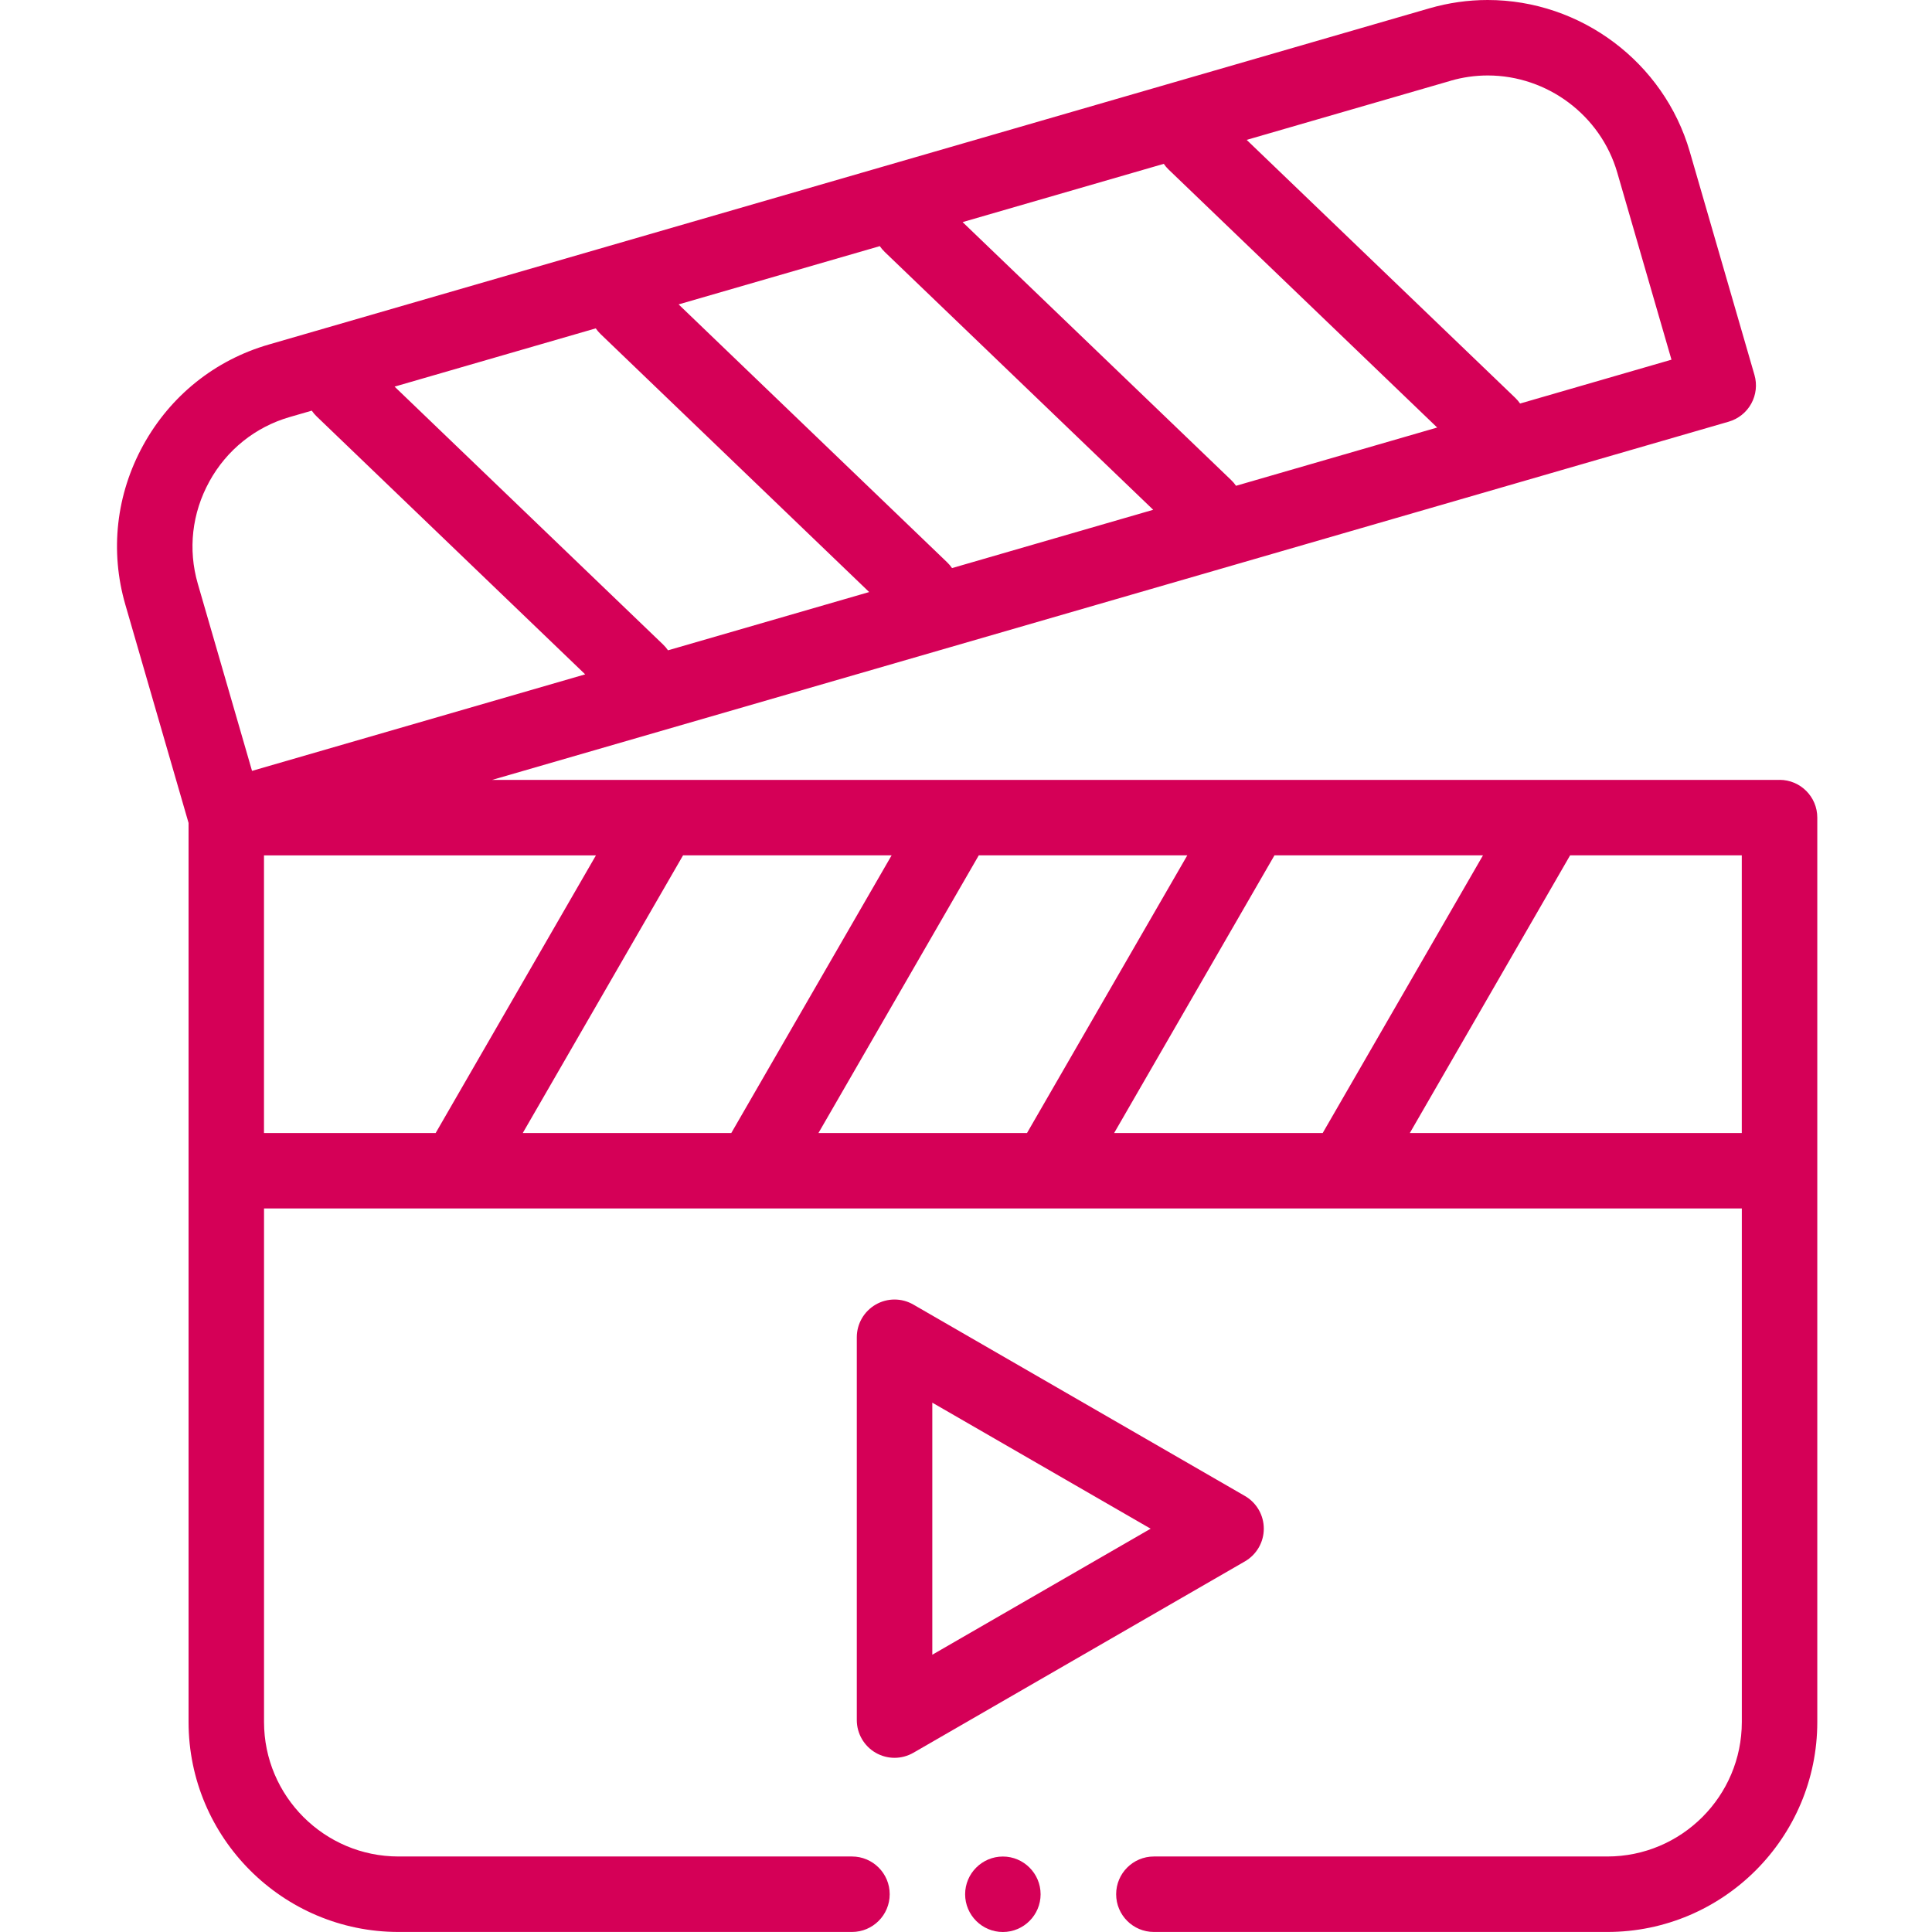 <?xml version="1.0" encoding="UTF-8"?>
<svg xmlns="http://www.w3.org/2000/svg" id="Capa_1" version="1.1" viewBox="0 0 512 512">
  <defs>
    <style>
      .st0 {
        fill: #d50057;
        fill-rule: evenodd;
      }
    </style>
  </defs>
  <path class="st0" d="M471.59,206.68H130.42l327.7-94.93c2.55-.74,4.7-2.46,5.98-4.78,1.28-2.32,1.59-5.06.85-7.61l-17.15-59.2C440.94,16.52,418.93,0,394.25,0,389.05,0,383.88.74,378.85,2.19L71.18,91.32c-14.23,4.12-26.02,13.58-33.21,26.63-7.19,13.05-8.88,28.08-4.75,42.3l16.75,57.84v238.25c0,30.69,24.96,55.65,55.65,55.65h120.16c5.52,0,10-4.48,10-10s-4.48-10-10-10h-120.16c-19.66,0-35.65-15.99-35.65-35.65v-136.09h391.63v136.09c0,19.66-15.99,35.65-35.65,35.65h-120.16c-5.52,0-10,4.48-10,10s4.48,10,10,10h120.16c30.69,0,55.65-24.96,55.65-55.65v-239.67c0-5.52-4.48-10-10-10ZM295.26,300.26l42.49-73.59h55.26l-42.48,73.59h-55.27ZM216.9,300.26l42.49-73.59h55.26l-42.48,73.59h-55.27ZM138.54,300.26l42.48-73.59h55.27l-42.49,73.59h-55.26ZM175.72,170.8l-71.15-68.34,53.31-15.44c.38.55.81,1.06,1.31,1.54l71.15,68.34-53.31,15.44c-.38-.55-.82-1.07-1.31-1.54ZM309.72,44.96l71.15,68.34-53.31,15.44c-.38-.55-.81-1.07-1.31-1.54l-71.15-68.34,53.31-15.44c.38.55.81,1.06,1.31,1.54ZM234.46,66.77l71.15,68.33-53.31,15.45c-.38-.55-.81-1.07-1.31-1.54l-71.15-68.34,53.31-15.44c.38.54.82,1.06,1.31,1.54ZM384.42,21.4c3.21-.93,6.52-1.4,9.84-1.4,15.82,0,29.94,10.58,34.33,25.73l14.37,49.59-40.12,11.62c-.38-.55-.82-1.06-1.32-1.54l-71.14-68.33,54.05-15.66ZM55.48,127.6c4.61-8.37,12.16-14.43,21.26-17.07l5.88-1.7c.38.55.82,1.07,1.31,1.54l71.15,68.34-88.29,25.58-14.37-49.59c-2.64-9.1-1.55-18.72,3.06-27.09ZM69.96,226.68h87.97l-42.48,73.59h-45.49v-73.59ZM373.62,300.26l42.48-73.59h45.49v73.59h-87.97Z"></path>
  <path class="st0" d="M334.92,405.11c0-3.57-1.91-6.88-5-8.66l-87.86-50.72c-3.09-1.79-6.91-1.79-10,0s-5,5.09-5,8.66v101.45c0,3.57,1.91,6.87,5,8.66,1.55.89,3.27,1.34,5,1.34s3.45-.45,5-1.34l87.86-50.72c3.09-1.79,5-5.09,5-8.66ZM247.07,438.52v-66.8l57.86,33.4-57.86,33.4Z"></path>
  <path class="st0" d="M265.77,492c-5.51,0-10,4.49-10,10s4.49,10,10,10,10-4.49,10-10-4.49-10-10-10Z"></path>
</svg>
